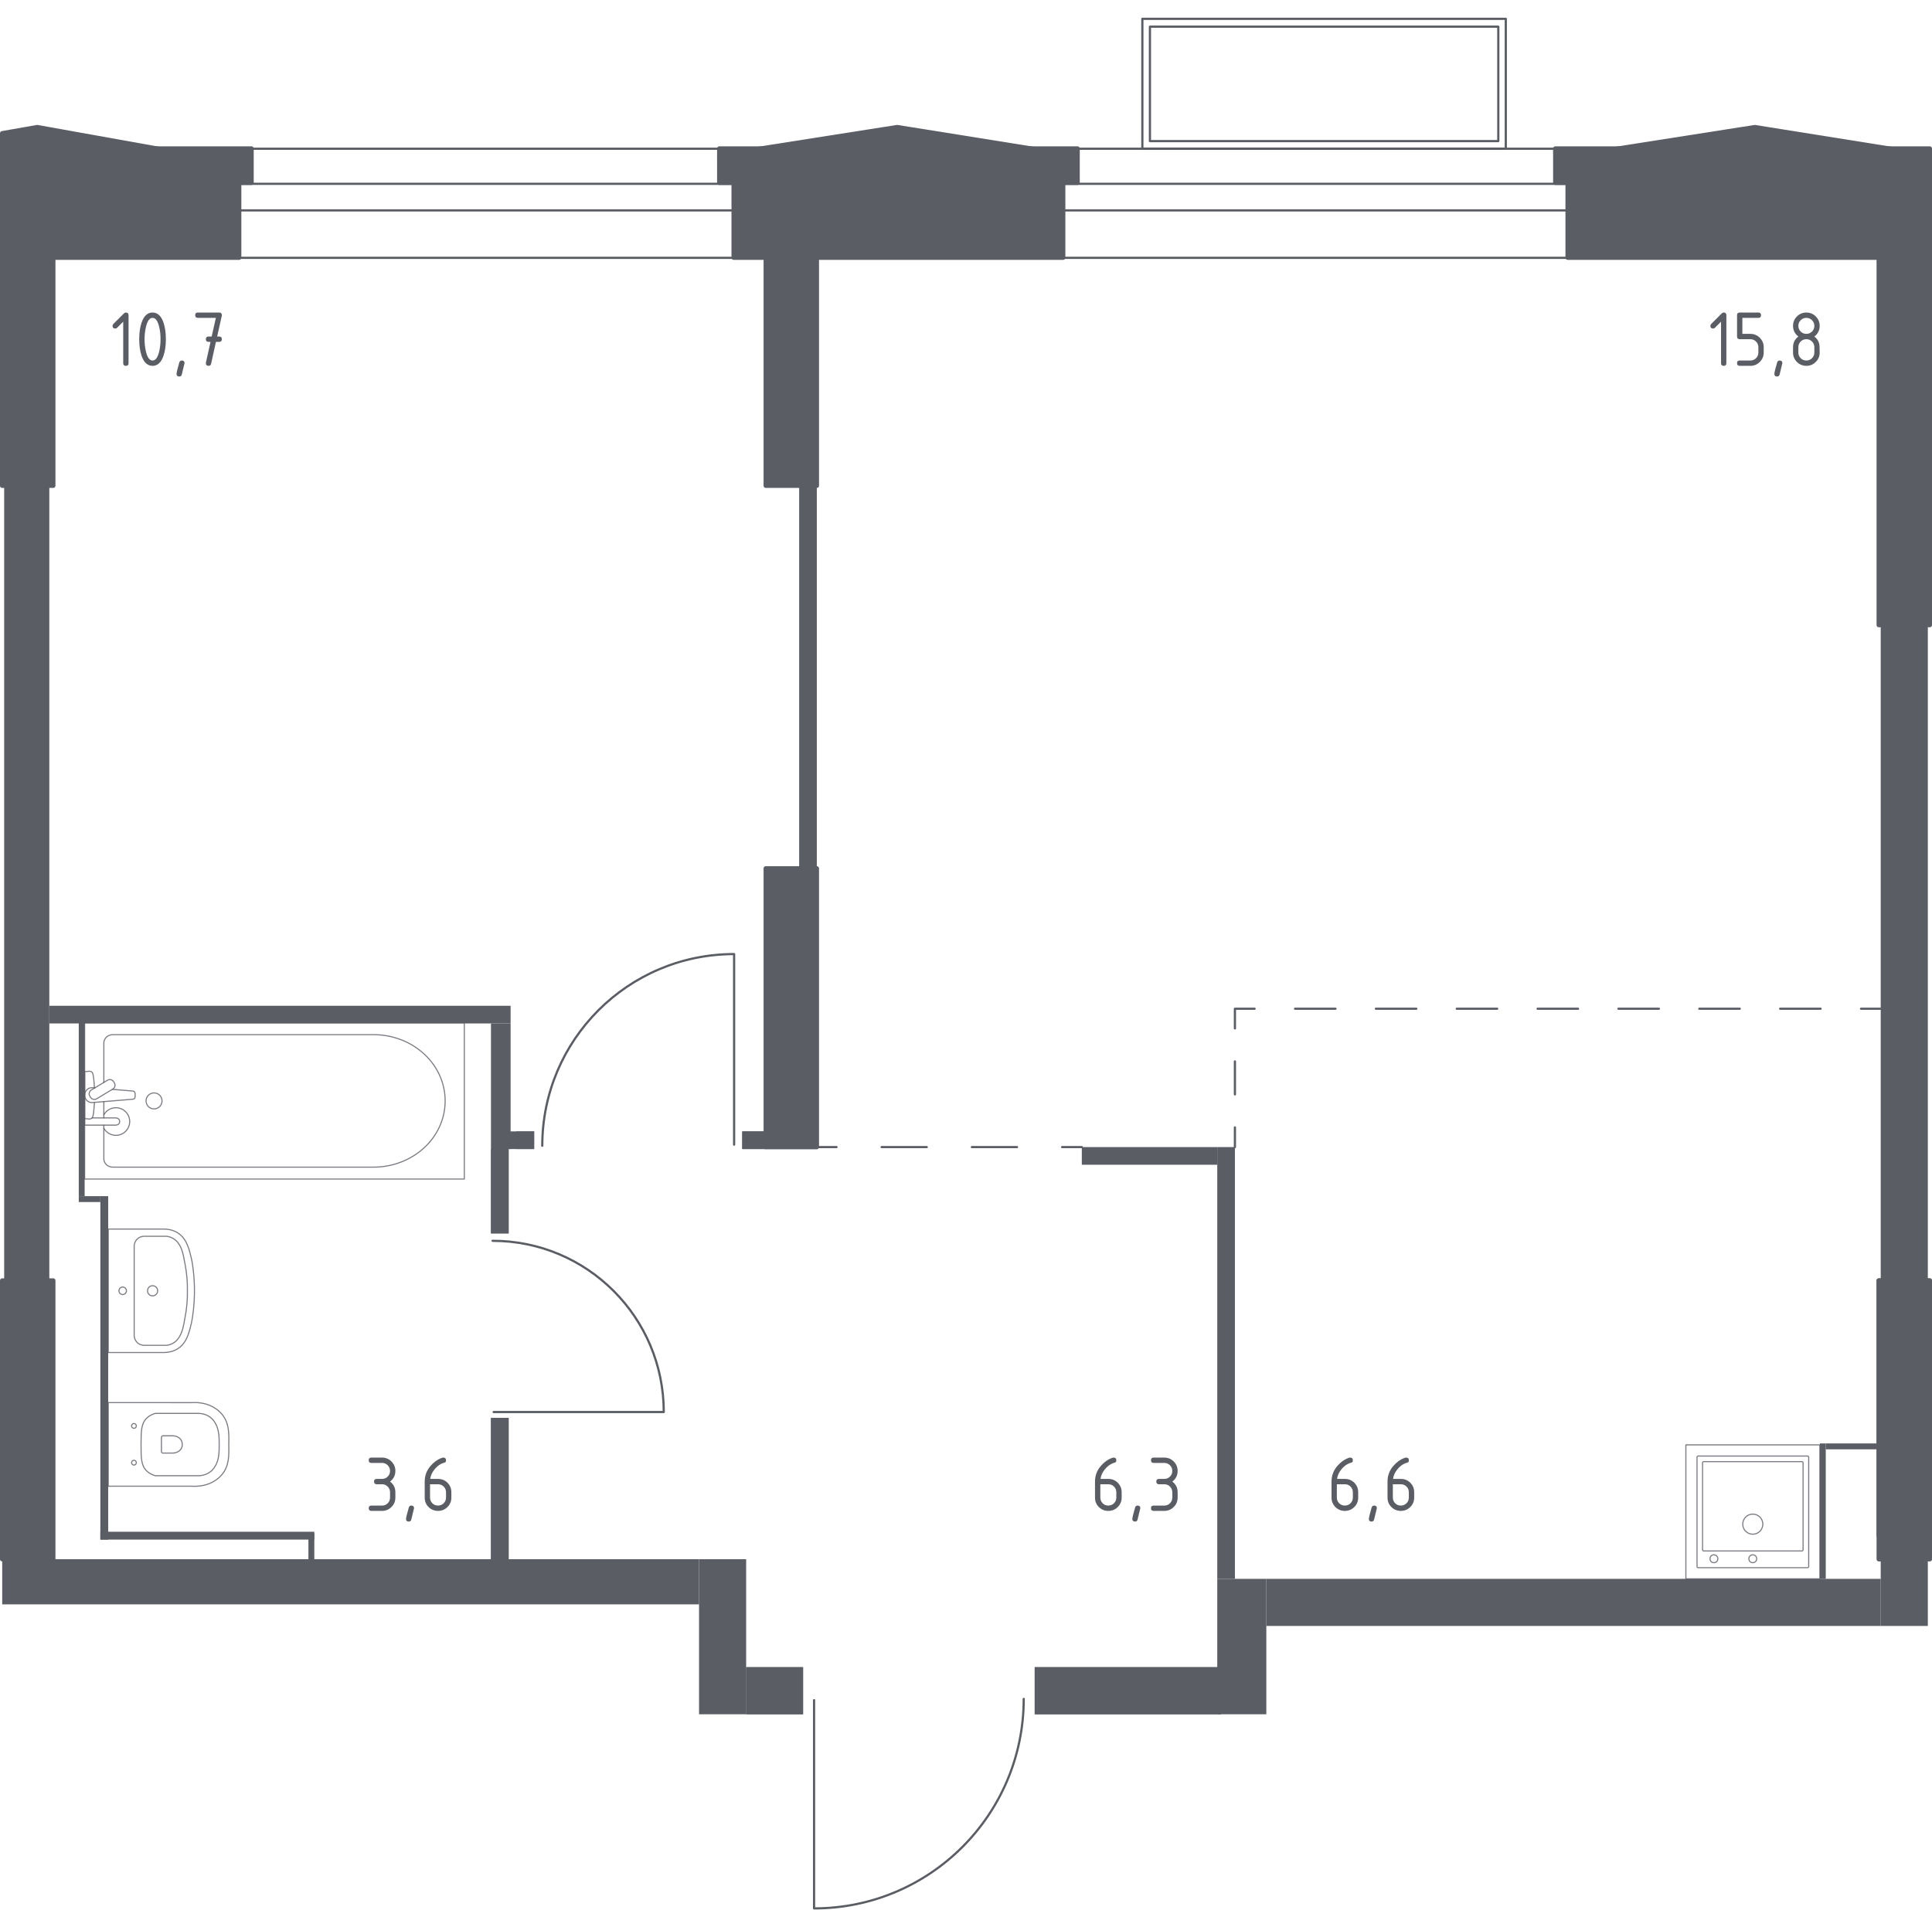 <?xml version="1.0" encoding="iso-8859-1"?>
<!-- Generator: Adobe Illustrator 27.0.0, SVG Export Plug-In . SVG Version: 6.00 Build 0)  -->
<svg version="1.1" xmlns="http://www.w3.org/2000/svg" xmlns:xlink="http://www.w3.org/1999/xlink" x="0px" y="0px"
	 viewBox="0 0 1002.289 1000" style="enable-background:new 0 0 1002.289 1000;" xml:space="preserve">
<g id="&#x426;&#x432;&#x435;&#x442;_&#x43F;&#x43E;&#x43C;&#x435;&#x449;&#x435;&#x43D;&#x438;&#x439;">
</g>
<g id="_x21__x21__x21__&#x41E;&#x43A;&#x43D;&#x430;_x2C__&#x434;&#x432;&#x435;&#x440;&#x438;">
	<g>
		
			<path style="fill:none;stroke:#5B5D65;stroke-width:1.145;stroke-linecap:round;stroke-linejoin:round;stroke-miterlimit:10;" d="
			M380.847,593.936l0-98.881c-54.972,0-99.527,44.532-99.527,99.476"/>
	</g>
	<g>
		
			<path style="fill:none;stroke:#5B5D65;stroke-width:1.145;stroke-linecap:round;stroke-linejoin:round;stroke-miterlimit:10;" d="
			M256.089,732.674l88.261,0c0-49.068-39.749-88.838-88.792-88.838"/>
	</g>
	<g>
		
			<path style="fill:none;stroke:#5B5D65;stroke-width:1.145;stroke-linecap:round;stroke-linejoin:round;stroke-miterlimit:10;" d="
			M422.323,882.176l0,108.06c60.076,0,108.767-48.666,108.767-108.711"/>
	</g>
	<g>
		
			<line style="fill:none;stroke:#5B5D65;stroke-width:1.145;stroke-linecap:round;stroke-linejoin:round;stroke-miterlimit:10;" x1="386.059" y1="77.173" x2="97.229" y2="77.173"/>
		
			<line style="fill:none;stroke:#5B5D65;stroke-width:1.145;stroke-linecap:round;stroke-linejoin:round;stroke-miterlimit:10;" x1="386.059" y1="133.793" x2="97.229" y2="133.793"/>
		
			<line style="fill:none;stroke:#5B5D65;stroke-width:1.145;stroke-linecap:round;stroke-linejoin:round;stroke-miterlimit:10;" x1="386.059" y1="95.376" x2="97.229" y2="95.376"/>
		
			<line style="fill:none;stroke:#5B5D65;stroke-width:1.145;stroke-linecap:round;stroke-linejoin:round;stroke-miterlimit:10;" x1="386.059" y1="109.166" x2="97.229" y2="109.166"/>
	</g>
	<g>
		
			<line style="fill:none;stroke:#5B5D65;stroke-width:1.145;stroke-linecap:round;stroke-linejoin:round;stroke-miterlimit:10;" x1="817.848" y1="77.173" x2="546.449" y2="77.173"/>
		
			<line style="fill:none;stroke:#5B5D65;stroke-width:1.145;stroke-linecap:round;stroke-linejoin:round;stroke-miterlimit:10;" x1="817.848" y1="133.793" x2="546.449" y2="133.793"/>
		
			<line style="fill:none;stroke:#5B5D65;stroke-width:1.145;stroke-linecap:round;stroke-linejoin:round;stroke-miterlimit:10;" x1="817.848" y1="95.376" x2="546.449" y2="95.376"/>
		
			<line style="fill:none;stroke:#5B5D65;stroke-width:1.145;stroke-linecap:round;stroke-linejoin:round;stroke-miterlimit:10;" x1="817.848" y1="109.166" x2="546.449" y2="109.166"/>
	</g>
	<g>
		
			<rect x="653.229" y="-50.83" transform="matrix(3.710702e-11 1 -1 3.710702e-11 730.347 -643.465)" style="fill:none;stroke:#5B5D65;stroke-width:1.145;stroke-linecap:round;stroke-linejoin:round;stroke-miterlimit:10;" width="67.353" height="188.542"/>
		
			<rect x="657.245" y="-46.837" transform="matrix(3.756266e-11 1 -1 3.756266e-11 730.456 -643.403)" style="fill:none;stroke:#5B5D65;stroke-width:1.145;stroke-linecap:round;stroke-linejoin:round;stroke-miterlimit:10;" width="59.369" height="180.728"/>
	</g>
</g>
<g id="_x21__x21__x21__&#x41F;&#x443;&#x43D;&#x43A;&#x442;&#x438;&#x440;">
	<g>
		<g>
			
				<line style="fill:none;stroke:#5B5D65;stroke-width:1.145;stroke-linecap:round;stroke-linejoin:round;" x1="423.752" y1="595.2" x2="433.97" y2="595.2"/>
			
				<line style="fill:none;stroke:#5B5D65;stroke-width:1.145;stroke-linecap:round;stroke-linejoin:round;stroke-dasharray:23.407,23.407;" x1="457.378" y1="595.2" x2="539.304" y2="595.2"/>
			
				<line style="fill:none;stroke:#5B5D65;stroke-width:1.145;stroke-linecap:round;stroke-linejoin:round;" x1="551.008" y1="595.2" x2="561.226" y2="595.2"/>
		</g>
	</g>
	<g>
		<g>
			
				<line style="fill:none;stroke:#5B5D65;stroke-width:1.145;stroke-linecap:round;stroke-linejoin:round;" x1="640.656" y1="595.2" x2="640.656" y2="584.981"/>
			
				<line style="fill:none;stroke:#5B5D65;stroke-width:1.145;stroke-linecap:round;stroke-linejoin:round;stroke-dasharray:17.118,17.118;" x1="640.656" y1="567.863" x2="640.656" y2="542.186"/>
			<polyline style="fill:none;stroke:#5B5D65;stroke-width:1.145;stroke-linecap:round;stroke-linejoin:round;" points="
				640.656,533.627 640.656,523.408 650.874,523.408 			"/>
			
				<line style="fill:none;stroke:#5B5D65;stroke-width:1.145;stroke-linecap:round;stroke-linejoin:round;stroke-dasharray:20.973,20.973;" x1="671.847" y1="523.408" x2="954.982" y2="523.408"/>
			
				<line style="fill:none;stroke:#5B5D65;stroke-width:1.145;stroke-linecap:round;stroke-linejoin:round;" x1="965.469" y1="523.408" x2="975.687" y2="523.408"/>
		</g>
	</g>
</g>
<g id="&#x421;&#x430;&#x43D;&#x442;&#x435;&#x445;&#x43D;&#x438;&#x43A;&#x430;">
	<g>
		
			<line style="opacity:0.8;fill:none;stroke:#5B5D65;stroke-width:0.572;stroke-linecap:round;stroke-linejoin:round;stroke-miterlimit:10;" x1="53.869" y1="571.603" x2="53.869" y2="580.062"/>
		
			<path style="opacity:0.8;fill:none;stroke:#5B5D65;stroke-width:0.572;stroke-linecap:round;stroke-linejoin:round;stroke-miterlimit:10;" d="
			M53.869,583.81v17.482c0,2.387,2.089,4.316,4.66,4.316H193.8c9.229,0,18.14-3.184,24.974-8.927
			c16.218-13.64,16.218-37.248,0-50.883c-6.834-5.751-15.744-8.935-24.974-8.935H58.529c-2.571,0-4.66,1.938-4.66,4.324v20.471"/>
		
			<rect x="43.915" y="530.682" style="opacity:0.8;fill:none;stroke:#5B5D65;stroke-width:0.572;stroke-linecap:round;stroke-linejoin:round;stroke-miterlimit:10;" width="196.969" height="81.105"/>
		
			<path style="opacity:0.8;fill:none;stroke:#5B5D65;stroke-width:0.572;stroke-linecap:round;stroke-linejoin:round;stroke-miterlimit:10;" d="
			M84.059,571.237c0,2.293-1.856,4.149-4.149,4.149c-2.289,0-4.149-1.856-4.149-4.149c0-2.293,1.86-4.153,4.149-4.153
			C82.203,567.085,84.059,568.945,84.059,571.237z"/>
		
			<path style="opacity:0.8;fill:none;stroke:#5B5D65;stroke-width:0.572;stroke-linecap:round;stroke-linejoin:round;stroke-miterlimit:10;" d="
			M43.916,580.062v3.748h6.106h0.417h9.65c0,0,1.986-0.069,1.986-1.872s-1.986-1.876-1.986-1.876h-9.65h-0.417H47.77"/>
		
			<path style="opacity:0.8;fill:none;stroke:#5B5D65;stroke-width:0.572;stroke-linecap:round;stroke-linejoin:round;stroke-miterlimit:10;" d="
			M49.167,564.488l-1.216-0.101c-1.929-0.155-3.756,1.296-4.006,3.421c-0.016,0.143-0.025,0.282-0.025,0.429
			c0,0.143,0.008,0.286,0.025,0.429c0.249,2.125,2.076,3.576,4.006,3.425l20.944-1.729c0.666,0,1.206-0.597,1.206-1.337v-1.574
			c0-0.744-0.539-1.332-1.206-1.332l-10.609-0.878"/>
		
			<path style="opacity:0.8;fill:none;stroke:#5B5D65;stroke-width:0.572;stroke-linecap:round;stroke-linejoin:round;stroke-miterlimit:10;" d="
			M58.966,561.293l0.372,0.613c0.654,1.095,0.302,2.526-0.793,3.18l-8.404,5.064c-1.091,0.658-2.522,0.302-3.184-0.785l-0.368-0.625
			c-0.658-1.083-0.298-2.518,0.789-3.176l8.408-5.06C56.878,559.846,58.308,560.198,58.966,561.293z"/>
		
			<path style="opacity:0.8;fill:none;stroke:#5B5D65;stroke-width:0.572;stroke-linecap:round;stroke-linejoin:round;stroke-miterlimit:10;" d="
			M48.996,564.595c-0.16-2.956-0.463-6.795-0.984-7.823c-0.732-1.431-2.767-0.797-2.767-0.797h-1.3v24.532h1.3
			c0,0,2.035,0.629,2.767-0.801c0.514-1.011,0.815-4.76,0.977-7.7"/>
		
			<path style="opacity:0.8;fill:none;stroke:#5B5D65;stroke-width:0.572;stroke-linecap:round;stroke-linejoin:round;stroke-miterlimit:10;" d="
			M53.869,585.429c1.225,2.19,3.568,3.67,6.254,3.67c3.957,0,7.165-3.204,7.165-7.161c0-3.956-3.209-7.161-7.165-7.161
			c-2.686,0-5.028,1.48-6.254,3.67"/>
	</g>
	<g>
		
			<path style="opacity:0.8;fill:none;stroke:#5B5D65;stroke-width:0.572;stroke-linecap:round;stroke-linejoin:round;stroke-miterlimit:10;" d="
			M100.689,727.753c-0.767-0.008-1.331,0.022-1.6,0.039l-42.924-0.01v0.036l0,43.314v0.036l42.924-0.01
			c0.269,0.018,0.834,0.048,1.6,0.039c2.597,0.033,7.091-0.349,11.007-3.024c1.223-0.787,2.392-1.773,3.429-3.013
			c3.786-4.527,3.683-9.867,3.57-15.668c0-0.006,0-0.012,0-0.018c0-0.006,0-0.012,0-0.018c0.113-5.801,0.216-11.141-3.57-15.668
			c-1.036-1.239-2.205-2.225-3.429-3.013C107.78,728.103,103.285,727.72,100.689,727.753z"/>
		
			<path style="opacity:0.8;fill:none;stroke:#5B5D65;stroke-width:0.572;stroke-linecap:round;stroke-linejoin:round;stroke-miterlimit:10;" d="
			M68.636,758.082c-0.065,0.066-0.359,0.38-0.359,0.875c0,0.495,0.295,0.809,0.359,0.874c0.064,0.065,0.374,0.365,0.861,0.365
			s0.797-0.299,0.861-0.365c0.064-0.065,0.359-0.379,0.359-0.874c0-0.495-0.295-0.809-0.359-0.875
			c-0.065-0.066-0.374-0.365-0.861-0.365S68.7,758.016,68.636,758.082z"/>
		
			<path style="opacity:0.8;fill:none;stroke:#5B5D65;stroke-width:0.572;stroke-linecap:round;stroke-linejoin:round;stroke-miterlimit:10;" d="
			M68.636,739.004c-0.065,0.066-0.359,0.38-0.359,0.875s0.295,0.809,0.359,0.875c0.064,0.065,0.374,0.365,0.861,0.365
			c0.488,0,0.797-0.299,0.861-0.365c0.064-0.065,0.359-0.38,0.359-0.875c0-0.495-0.295-0.809-0.359-0.875
			c-0.065-0.066-0.374-0.365-0.861-0.365C69.01,738.639,68.7,738.939,68.636,739.004z"/>
		
			<path style="opacity:0.8;fill:none;stroke:#5B5D65;stroke-width:0.572;stroke-linecap:round;stroke-linejoin:round;stroke-miterlimit:10;" d="
			M83.741,753.156c0,0.453,0.355,0.817,0.795,0.817h5.014c0.912,0,1.814-0.204,2.626-0.619c1.147-0.584,2.378-1.72,2.378-3.862
			c0-2.148-1.231-3.284-2.378-3.868c-0.812-0.415-1.714-0.619-2.626-0.619h-5.014c-0.439,0-0.795,0.364-0.795,0.814V753.156z"/>
		
			<path style="opacity:0.8;fill:none;stroke:#5B5D65;stroke-width:0.572;stroke-linecap:round;stroke-linejoin:round;stroke-miterlimit:10;" d="
			M76.089,735.882c-2.838,2.783-2.903,6.547-2.914,13.598c-0.012,7.104,0.041,10.935,2.914,13.749
			c1.536,1.504,3.322,2.173,4.534,2.497c7.508,0,15.015,0,22.523,0c1.197-0.045,3.933-0.322,6.311-2.31
			c0.404-0.338,1.414-1.233,2.403-3.024c1.82-3.301,1.858-7.114,1.858-10.836c0-3.721-0.037-7.536-1.858-10.836
			c-0.988-1.791-1.999-2.687-2.403-3.024c-2.378-1.988-5.113-2.265-6.311-2.31c-7.508,0-15.015,0-22.523,0
			C79.423,733.705,77.63,734.371,76.089,735.882z"/>
	</g>
	<g>
		
			<path style="opacity:0.8;fill:none;stroke:#5B5D65;stroke-width:0.572;stroke-linecap:round;stroke-linejoin:round;stroke-miterlimit:10;" d="
			M79.162,667.133c1.451,0,2.627,1.182,2.627,2.637c0,1.452-1.176,2.631-2.627,2.631c-1.454,0-2.63-1.179-2.63-2.631
			C76.532,668.315,77.707,667.133,79.162,667.133z"/>
		
			<path style="opacity:0.8;fill:none;stroke:#5B5D65;stroke-width:0.572;stroke-linecap:round;stroke-linejoin:round;stroke-miterlimit:10;" d="
			M63.653,667.818c1.074,0,1.944,0.875,1.944,1.951c0,1.074-0.87,1.946-1.944,1.946c-1.076,0-1.946-0.872-1.946-1.946
			C61.708,668.693,62.577,667.818,63.653,667.818z"/>
		
			<path style="opacity:0.8;fill:none;stroke:#5B5D65;stroke-width:0.572;stroke-linecap:round;stroke-linejoin:round;stroke-miterlimit:10;" d="
			M56.165,701.808c9.653,0,19.306,0,28.959,0c1.88-0.03,4.57-0.374,7.108-1.987c3.677-2.338,5.331-6.265,6.477-10.918
			c0.346-1.406,0.789-2.93,1.216-5.854c1.581-10.83,0.951-20.04,0-26.555c-0.427-2.924-0.87-4.448-1.216-5.854
			c-1.146-4.653-2.799-8.58-6.477-10.918c-2.537-1.613-5.227-1.957-7.108-1.987H56.165L56.165,701.808z"/>
		
			<path style="opacity:0.8;fill:none;stroke:#5B5D65;stroke-width:0.572;stroke-linecap:round;stroke-linejoin:round;stroke-miterlimit:10;" d="
			M86.554,641.478c-3.985,0-7.97,0-11.955,0c-0.423,0.018-2.003,0.133-3.349,1.396c-1.581,1.484-1.636,3.423-1.64,3.769
			c0,15.419,0,30.838,0,46.257c0.004,0.346,0.06,2.285,1.64,3.769c1.345,1.263,2.926,1.379,3.349,1.397l11.955,0
			c0.901-0.134,2.393-0.484,3.88-1.524c1.631-1.141,2.422-2.53,2.996-3.565c1.259-2.27,1.705-4.684,2.423-8.572
			c0,0,0.001-0.003,0.001-0.003c0.334-1.809,0.918-5.02,1.201-8.842c0.11-1.482,0.203-3.449,0.166-5.789v0
			c0.034-2.326-0.057-4.291-0.166-5.789c-0.288-3.94-0.883-7.152-1.201-8.841c0,0,0-0.003,0-0.003
			c-0.748-3.974-1.193-6.338-2.424-8.572c-0.558-1.013-1.287-2.303-2.786-3.415C89.081,641.991,87.478,641.617,86.554,641.478z"/>
	</g>
	<g>
		
			<rect x="874.599" y="749.714" transform="matrix(-1 -1.224647e-16 1.224647e-16 -1 1818.717 1568.947)" style="opacity:0.8;fill:none;stroke:#5B5D65;stroke-width:0.572;stroke-linecap:round;stroke-linejoin:round;stroke-miterlimit:10;" width="69.519" height="69.519"/>
		
			<circle style="opacity:0.8;fill:none;stroke:#5B5D65;stroke-width:0.572;stroke-linecap:round;stroke-linejoin:round;stroke-miterlimit:10;" cx="909.315" cy="790.858" r="5.215"/>
		
			<circle style="opacity:0.8;fill:none;stroke:#5B5D65;stroke-width:0.572;stroke-linecap:round;stroke-linejoin:round;stroke-miterlimit:10;" cx="909.315" cy="808.805" r="2.028"/>
		
			<circle style="opacity:0.8;fill:none;stroke:#5B5D65;stroke-width:0.572;stroke-linecap:round;stroke-linejoin:round;stroke-miterlimit:10;" cx="889.15" cy="808.805" r="2.028"/>
		
			<path style="opacity:0.8;fill:none;stroke:#5B5D65;stroke-width:0.572;stroke-linecap:round;stroke-linejoin:round;stroke-miterlimit:10;" d="
			M880.972,755.507h56.774c0.319,0,0.579,0.261,0.579,0.579v56.774c0,0.319-0.261,0.579-0.579,0.579h-56.774
			c-0.319,0-0.579-0.261-0.579-0.579v-56.774C880.393,755.768,880.653,755.507,880.972,755.507z"/>
		
			<path style="opacity:0.8;fill:none;stroke:#5B5D65;stroke-width:0.572;stroke-linecap:round;stroke-linejoin:round;stroke-miterlimit:10;" d="
			M883.841,758.41h50.98c0.319,0,0.579,0.261,0.579,0.579v45.187c0,0.319-0.261,0.579-0.579,0.579h-50.98
			c-0.319,0-0.579-0.261-0.579-0.579v-45.187C883.262,758.671,883.523,758.41,883.841,758.41z"/>
	</g>
</g>
<g id="&#x41F;&#x435;&#x440;&#x435;&#x433;&#x43E;&#x440;&#x43E;&#x434;&#x43A;&#x438;">
	<rect x="2.163" y="252.023" style="fill:#5B5D65;" width="23.422" height="412.423"/>
	<rect x="975.686" y="324.325" style="fill:#5B5D65;" width="24.44" height="340.122"/>
	<g>
		<defs>
			<path id="SVGID_1_" d="M536.786,865.058v24.44h96.742v-24.44H536.786z M387.091,865.058v24.44h29.531v-24.44H387.091z"/>
		</defs>
		<use xlink:href="#SVGID_1_"  style="overflow:visible;fill-rule:evenodd;clip-rule:evenodd;fill:#5B5D65;"/>
		<clipPath id="SVGID_00000157280091840555719460000003631306197533809583_">
			<use xlink:href="#SVGID_1_"  style="overflow:visible;"/>
		</clipPath>
		
			<rect x="387.091" y="865.058" style="clip-path:url(#SVGID_00000157280091840555719460000003631306197533809583_);fill:#5B5D65;" width="246.436" height="24.44"/>
	</g>
	<rect x="1.145" y="809.05" style="fill:#5B5D65;" width="361.508" height="23.422"/>
	<rect x="362.652" y="809.05" style="fill:#5B5D65;" width="24.44" height="80.448"/>
	<g>
		<rect x="975.686" y="809.05" style="fill:#5B5D65;" width="24.44" height="34.623"/>
		<rect x="656.949" y="819.233" style="fill:#5B5D65;" width="318.738" height="24.44"/>
	</g>
	<rect x="631.491" y="819.233" style="fill:#5B5D65;" width="25.458" height="70.265"/>
	<g>
		<defs>
			<path id="SVGID_00000130635516431897445600000013046221173711373987_" d="M254.709,735.73v73.32h9.165v-73.32H254.709z
				 M254.709,596.218v43.789h9.165v-43.789H254.709z"/>
		</defs>
		
			<use xlink:href="#SVGID_00000130635516431897445600000013046221173711373987_"  style="overflow:visible;fill-rule:evenodd;clip-rule:evenodd;fill:#5B5D65;"/>
		<clipPath id="SVGID_00000175323840994198998960000014229768403965859986_">
			<use xlink:href="#SVGID_00000130635516431897445600000013046221173711373987_"  style="overflow:visible;"/>
		</clipPath>
		
			<rect x="254.709" y="596.219" style="clip-path:url(#SVGID_00000175323840994198998960000014229768403965859986_);fill:#5B5D65;" width="9.165" height="212.831"/>
	</g>
	<rect x="25.584" y="521.881" style="fill:#5B5D65;" width="239.307" height="9.165"/>
	<g>
		<defs>
			<path id="SVGID_00000087405063324008410470000017690087914232479397_" d="M385.055,587.054v9.165h12.22v-9.165H385.055z
				 M262.707,587.054v9.165h14.405v-9.165H262.707z"/>
		</defs>
		
			<use xlink:href="#SVGID_00000087405063324008410470000017690087914232479397_"  style="overflow:visible;fill-rule:evenodd;clip-rule:evenodd;fill:#5B5D65;"/>
		<clipPath id="SVGID_00000067949055665698635830000012686274081654250645_">
			<use xlink:href="#SVGID_00000087405063324008410470000017690087914232479397_"  style="overflow:visible;"/>
		</clipPath>
		
			<rect x="267.948" y="587.054" style="clip-path:url(#SVGID_00000067949055665698635830000012686274081654250645_);fill:#5B5D65;" width="129.328" height="9.165"/>
	</g>
	<rect x="631.491" y="595.2" style="fill:#5B5D65;" width="9.165" height="224.033"/>
	<rect x="561.226" y="595.201" style="fill:#5B5D65;" width="70.265" height="9.165"/>
	<rect x="414.587" y="252.023" style="fill:#5B5D65;" width="9.165" height="198.575"/>
	<rect x="52.061" y="620.658" style="fill:#5B5D65;" width="4.073" height="178.208"/>
	<rect x="40.86" y="620.659" style="fill:#5B5D65;" width="11.201" height="3.055"/>
	<rect x="40.86" y="529.798" style="fill:#5B5D65;" width="3.055" height="90.86"/>
	<rect x="160.004" y="795.811" style="fill:#5B5D65;" width="3.055" height="15.011"/>
	<rect x="944.118" y="748.968" style="fill:#5B5D65;" width="3.055" height="70.265"/>
	<rect x="947.173" y="748.969" style="fill:#5B5D65;" width="27.495" height="3.055"/>
	<rect x="52.061" y="794.793" style="fill:#5B5D65;" width="110.998" height="4.073"/>
	<rect x="254.709" y="531.045" style="fill:#5B5D65;" width="10.183" height="65.174"/>
</g>
<g id="_x21__x21__x21__&#x428;&#x430;&#x445;&#x442;&#x44B;">
</g>
<g id="&#x41D;&#x435;&#x441;&#x443;&#x449;&#x438;&#x435;">
	
		<polygon style="fill:#5B5D65;stroke:#5B5D65;stroke-width:2.289;stroke-linecap:round;stroke-linejoin:round;stroke-miterlimit:10;" points="
		1.145,133.69 124.064,133.69 124.064,94.828 130.478,94.828 130.478,77.07 1.145,77.07 	"/>
	
		<polygon style="fill:#5B5D65;stroke:#5B5D65;stroke-width:2.289;stroke-linecap:round;stroke-linejoin:round;stroke-miterlimit:10;" points="
		1001.144,77.07 806.865,77.07 806.865,94.828 813.278,94.828 813.279,133.69 1001.144,133.69 	"/>
	
		<polygon style="fill:#5B5D65;stroke:#5B5D65;stroke-width:2.289;stroke-linecap:round;stroke-linejoin:round;stroke-miterlimit:10;" points="
		559.015,77.07 373.153,77.07 373.153,94.828 380.622,94.828 380.622,133.69 551.547,133.69 551.547,94.828 559.015,94.828 	"/>
	
		<rect x="1.145" y="107.42" style="fill:#5B5D65;stroke:#5B5D65;stroke-width:2.289;stroke-linecap:round;stroke-linejoin:round;stroke-miterlimit:10;" width="26.477" height="144.603"/>
	
		<rect x="1.145" y="664.447" style="fill:#5B5D65;stroke:#5B5D65;stroke-width:2.289;stroke-linecap:round;stroke-linejoin:round;stroke-miterlimit:10;" width="26.477" height="144.603"/>
	
		<rect x="397.275" y="107.42" style="fill:#5B5D65;stroke:#5B5D65;stroke-width:2.289;stroke-linecap:round;stroke-linejoin:round;stroke-miterlimit:10;" width="26.477" height="144.603"/>
	
		<rect x="397.275" y="450.597" style="fill:#5B5D65;stroke:#5B5D65;stroke-width:2.289;stroke-linecap:round;stroke-linejoin:round;stroke-miterlimit:10;" width="26.477" height="144.603"/>
	
		<rect x="974.668" y="107.42" style="fill:#5B5D65;stroke:#5B5D65;stroke-width:2.289;stroke-linecap:round;stroke-linejoin:round;stroke-miterlimit:10;" width="26.477" height="216.905"/>
	
		<rect x="974.668" y="664.447" style="fill:#5B5D65;stroke:#5B5D65;stroke-width:2.289;stroke-linecap:round;stroke-linejoin:round;stroke-miterlimit:10;" width="26.477" height="144.603"/>
	
		<rect x="974.668" y="664.447" style="fill:#5B5D65;stroke:#5B5D65;stroke-width:2.289;stroke-linecap:round;stroke-linejoin:round;stroke-miterlimit:10;" width="26.477" height="132.383"/>
	
		<polygon style="fill:#5B5D65;stroke:#5B5D65;stroke-width:2.263;stroke-linecap:round;stroke-linejoin:round;stroke-miterlimit:10;" points="
		1001.144,80.46 910.39,65.961 817.848,80.46 	"/>
	
		<polygon style="fill:#5B5D65;stroke:#5B5D65;stroke-width:2.289;stroke-linecap:round;stroke-linejoin:round;stroke-miterlimit:10;" points="
		555.964,80.46 465.45,65.961 373.153,80.46 	"/>
	
		<polygon style="fill:#5B5D65;stroke:#5B5D65;stroke-width:2.289;stroke-linecap:round;stroke-linejoin:round;stroke-miterlimit:10;" points="
		1.144,80.46 100.164,80.46 19.314,65.961 1.144,69.157 	"/>
</g>
<g id="_x21__x21__x21__&#x41B;&#x435;&#x441;&#x442;&#x43D;&#x438;&#x446;&#x44B;_x2C__&#x43B;&#x438;&#x444;&#x442;&#x44B;">
</g>
<g id="_x21__x21__x21__&#x41F;&#x43B;&#x43E;&#x449;&#x430;&#x434;&#x438;">
	<g>
		<path style="fill:#5B5D65;" d="M198.199,770.147h-2.767c-0.922,0-1.383-0.461-1.383-1.383c0-0.922,0.461-1.383,1.383-1.383h2.767
			c1.159,0,2.141-0.401,2.944-1.205c0.804-0.803,1.205-1.785,1.205-2.944c0-1.146-0.405-2.124-1.216-2.934
			c-0.81-0.81-1.788-1.215-2.934-1.215h-5.532c-0.922,0-1.383-0.461-1.383-1.383c0-0.922,0.461-1.383,1.383-1.383h5.532
			c1.914,0,3.545,0.678,4.894,2.033c1.348,1.355,2.022,2.983,2.022,4.883c0,2.292-0.923,4.136-2.767,5.532
			c1.844,1.397,2.767,3.242,2.767,5.533v2.766c0,1.914-0.678,3.545-2.033,4.893c-1.355,1.349-2.982,2.022-4.883,2.022h-5.532
			c-0.922,0-1.383-0.461-1.383-1.383c0-0.922,0.461-1.383,1.383-1.383h5.532c1.159,0,2.141-0.401,2.944-1.205
			c0.804-0.803,1.205-1.785,1.205-2.944v-2.766c0-1.146-0.405-2.124-1.216-2.934C200.323,770.552,199.344,770.147,198.199,770.147z"
			/>
		<path style="fill:#5B5D65;" d="M213.413,781.212c0.922,0,1.383,0.454,1.383,1.362c0,0.126-0.475,2.089-1.425,5.889
			c-0.167,0.699-0.614,1.048-1.341,1.048c-0.922,0-1.383-0.461-1.383-1.383c0-0.629,0.475-2.585,1.425-5.868
			C212.267,781.561,212.715,781.212,213.413,781.212z"/>
		<path style="fill:#5B5D65;" d="M230.011,756.316c0.922,0,1.383,0.461,1.383,1.383c0,0.685-0.23,1.083-0.691,1.194
			c-2.054,0.517-3.85,1.747-5.386,3.688c-1.216,1.537-1.921,3.136-2.117,4.799h4.045c1.956,0,3.598,0.67,4.925,2.012
			s1.991,2.976,1.991,4.904v2.766c0,1.928-0.675,3.562-2.022,4.904c-1.349,1.341-2.979,2.012-4.894,2.012
			c-1.928,0-3.562-0.667-4.903-2.001c-1.342-1.334-2.012-2.958-2.012-4.872v-8.341c0-3.129,1.04-5.875,3.122-8.235
			c1.62-1.83,3.388-3.129,5.302-3.898C229.298,756.421,229.717,756.316,230.011,756.316z M223.094,770.147v6.916
			c0,1.16,0.401,2.141,1.205,2.944c0.804,0.804,1.784,1.205,2.944,1.205c1.159,0,2.141-0.405,2.944-1.215
			c0.804-0.811,1.205-1.789,1.205-2.934v-2.766c0-1.16-0.405-2.141-1.216-2.944c-0.81-0.803-1.788-1.205-2.934-1.205H223.094z"/>
	</g>
	<g>
		<path style="fill:#5B5D65;" d="M63.926,166.898l-3.179,3.179c-0.267,0.261-0.589,0.392-0.967,0.392
			c-0.925,0-1.387-0.461-1.387-1.383c0-0.377,0.132-0.698,0.397-0.964l5.407-5.407c0.363-0.363,0.733-0.545,1.11-0.545
			c0.922,0,1.383,0.461,1.383,1.383v24.896c0,0.922-0.461,1.383-1.383,1.383s-1.383-0.461-1.383-1.382V166.898z"/>
		<path style="fill:#5B5D65;" d="M86.055,176c0,3.297-0.406,6.147-1.216,8.55c-1.188,3.521-3.088,5.281-5.7,5.281
			s-4.513-1.753-5.7-5.26c-0.811-2.403-1.215-5.26-1.215-8.571s0.404-6.168,1.215-8.571c1.188-3.506,3.088-5.26,5.7-5.26
			s4.513,1.76,5.7,5.281C85.649,169.853,86.055,172.703,86.055,176z M83.289,176c0-2.291-0.244-4.45-0.733-6.476
			c-0.741-3.06-1.879-4.589-3.416-4.589c-1.522,0-2.654,1.537-3.395,4.61c-0.503,2.068-0.755,4.22-0.755,6.455
			c0,2.277,0.244,4.436,0.733,6.476c0.74,3.06,1.879,4.589,3.416,4.589s2.675-1.53,3.416-4.589
			C83.045,180.436,83.289,178.278,83.289,176z"/>
		<path style="fill:#5B5D65;" d="M94.353,187.065c0.922,0,1.383,0.454,1.383,1.362c0,0.126-0.475,2.089-1.425,5.889
			c-0.167,0.699-0.614,1.048-1.341,1.048c-0.922,0-1.383-0.461-1.383-1.383c0-0.629,0.475-2.585,1.425-5.868
			C93.208,187.414,93.655,187.065,94.353,187.065z"/>
		<path style="fill:#5B5D65;" d="M109.217,177.385l-1.029-0.001c-0.924,0-1.386-0.461-1.386-1.383s0.459-1.383,1.379-1.383
			l1.63-0.002l2.172-9.68h-9.329c-0.923,0-1.384-0.461-1.384-1.383c0-0.922,0.461-1.383,1.383-1.383h11.064
			c0.908,0,1.369,0.447,1.384,1.341c0,0.083-0.015,0.196-0.042,0.335l-2.394,10.771l1.05,0.001c0.923,0,1.386,0.461,1.386,1.383
			s-0.463,1.383-1.389,1.383l-1.683-0.003l-2.503,11.361c-0.168,0.727-0.607,1.09-1.32,1.09c-0.937,0-1.404-0.461-1.404-1.382
			c0-0.14,0.009-0.244,0.025-0.314L109.217,177.385z"/>
	</g>
	<g>
		<path style="fill:#5B5D65;" d="M700.458,756.316c0.922,0,1.383,0.461,1.383,1.383c0,0.685-0.23,1.083-0.691,1.194
			c-2.054,0.517-3.85,1.747-5.386,3.688c-1.216,1.537-1.921,3.136-2.117,4.799h4.045c1.956,0,3.598,0.67,4.925,2.012
			s1.991,2.976,1.991,4.904v2.766c0,1.928-0.675,3.562-2.022,4.904c-1.349,1.341-2.979,2.012-4.894,2.012
			c-1.928,0-3.562-0.667-4.903-2.001c-1.342-1.334-2.012-2.958-2.012-4.872v-8.341c0-3.129,1.04-5.875,3.122-8.235
			c1.62-1.83,3.388-3.129,5.302-3.898C699.745,756.421,700.164,756.316,700.458,756.316z M693.542,770.147v6.916
			c0,1.16,0.401,2.141,1.205,2.944c0.804,0.804,1.784,1.205,2.944,1.205c1.159,0,2.141-0.405,2.944-1.215
			c0.804-0.811,1.205-1.789,1.205-2.934v-2.766c0-1.16-0.405-2.141-1.216-2.944c-0.81-0.803-1.788-1.205-2.934-1.205H693.542z"/>
		<path style="fill:#5B5D65;" d="M712.905,781.212c0.922,0,1.383,0.454,1.383,1.362c0,0.126-0.475,2.089-1.425,5.889
			c-0.167,0.699-0.614,1.048-1.341,1.048c-0.922,0-1.383-0.461-1.383-1.383c0-0.629,0.475-2.585,1.425-5.868
			C711.76,781.561,712.207,781.212,712.905,781.212z"/>
		<path style="fill:#5B5D65;" d="M729.503,756.316c0.922,0,1.383,0.461,1.383,1.383c0,0.685-0.23,1.083-0.691,1.194
			c-2.054,0.517-3.85,1.747-5.386,3.688c-1.216,1.537-1.921,3.136-2.117,4.799h4.045c1.956,0,3.598,0.67,4.925,2.012
			s1.991,2.976,1.991,4.904v2.766c0,1.928-0.675,3.562-2.022,4.904c-1.349,1.341-2.979,2.012-4.894,2.012
			c-1.928,0-3.562-0.667-4.903-2.001c-1.342-1.334-2.012-2.958-2.012-4.872v-8.341c0-3.129,1.04-5.875,3.122-8.235
			c1.62-1.83,3.388-3.129,5.302-3.898C728.79,756.421,729.209,756.316,729.503,756.316z M722.587,770.147v6.916
			c0,1.16,0.401,2.141,1.205,2.944c0.804,0.804,1.784,1.205,2.944,1.205c1.159,0,2.141-0.405,2.944-1.215
			c0.804-0.811,1.205-1.789,1.205-2.934v-2.766c0-1.16-0.405-2.141-1.216-2.944c-0.81-0.803-1.788-1.205-2.934-1.205H722.587z"/>
	</g>
	<g>
		<path style="fill:#5B5D65;" d="M892.849,166.898l-3.179,3.179c-0.267,0.261-0.589,0.392-0.967,0.392
			c-0.925,0-1.387-0.461-1.387-1.383c0-0.377,0.132-0.698,0.397-0.964l5.407-5.407c0.363-0.363,0.733-0.545,1.11-0.545
			c0.922,0,1.383,0.461,1.383,1.383v24.896c0,0.922-0.461,1.383-1.383,1.383s-1.383-0.461-1.383-1.382V166.898z"/>
		<path style="fill:#5B5D65;" d="M901.148,174.617v-11.064c0-0.922,0.461-1.383,1.383-1.383h9.682c0.922,0,1.383,0.461,1.383,1.383
			c0,0.922-0.461,1.383-1.383,1.383h-8.299v8.299h4.149c1.914,0,3.545,0.678,4.894,2.033c1.348,1.355,2.022,2.983,2.022,4.883v2.766
			c0,1.914-0.678,3.545-2.033,4.893c-1.355,1.349-2.982,2.022-4.883,2.022h-5.532c-0.922,0-1.383-0.461-1.383-1.383
			c0-0.922,0.461-1.383,1.383-1.383h5.532c1.159,0,2.141-0.401,2.944-1.205c0.804-0.803,1.205-1.785,1.205-2.944v-2.766
			c0-1.146-0.405-2.124-1.216-2.934c-0.81-0.81-1.788-1.215-2.934-1.215h-5.532C901.609,176,901.148,175.539,901.148,174.617z"/>
		<path style="fill:#5B5D65;" d="M923.277,187.065c0.922,0,1.383,0.454,1.383,1.362c0,0.126-0.475,2.089-1.425,5.889
			c-0.167,0.699-0.614,1.048-1.341,1.048c-0.922,0-1.383-0.461-1.383-1.383c0-0.629,0.475-2.585,1.425-5.868
			C922.132,187.414,922.579,187.065,923.277,187.065z"/>
		<path style="fill:#5B5D65;" d="M937.108,189.831c-1.914,0-3.545-0.674-4.894-2.022c-1.348-1.348-2.021-2.979-2.021-4.893v-2.766
			c0-2.291,0.922-4.135,2.766-5.533c-1.844-1.396-2.766-3.241-2.766-5.532c0-1.914,0.674-3.545,2.021-4.893
			c1.349-1.348,2.979-2.022,4.894-2.022s3.545,0.674,4.894,2.022c1.348,1.348,2.022,2.979,2.022,4.893
			c0,2.292-0.923,4.136-2.767,5.532c1.327,1.006,2.165,2.243,2.515,3.709c0.168,0.741,0.252,2.271,0.252,4.589
			c0,1.914-0.675,3.545-2.022,4.893C940.653,189.157,939.022,189.831,937.108,189.831z M937.108,173.234
			c1.159,0,2.141-0.401,2.944-1.205c0.804-0.803,1.205-1.785,1.205-2.944c0-1.146-0.405-2.124-1.216-2.934
			c-0.81-0.81-1.788-1.215-2.934-1.215c-1.16,0-2.141,0.402-2.944,1.205c-0.804,0.804-1.205,1.785-1.205,2.944
			s0.401,2.141,1.205,2.944C934.968,172.833,935.948,173.234,937.108,173.234z M937.108,187.065c1.159,0,2.141-0.401,2.944-1.205
			c0.804-0.803,1.205-1.785,1.205-2.944v-2.766c0-1.146-0.405-2.124-1.216-2.934c-0.81-0.81-1.788-1.215-2.934-1.215
			c-1.16,0-2.141,0.402-2.944,1.205s-1.205,1.785-1.205,2.944v2.766c0,1.16,0.401,2.141,1.205,2.944
			C934.968,186.664,935.948,187.065,937.108,187.065z"/>
	</g>
	<g>
		<path style="fill:#5B5D65;" d="M577.749,756.316c0.922,0,1.383,0.461,1.383,1.383c0,0.685-0.23,1.083-0.691,1.194
			c-2.054,0.517-3.85,1.747-5.386,3.688c-1.216,1.537-1.921,3.136-2.117,4.799h4.045c1.956,0,3.598,0.67,4.925,2.012
			s1.991,2.976,1.991,4.904v2.766c0,1.928-0.675,3.562-2.022,4.904c-1.349,1.341-2.979,2.012-4.894,2.012
			c-1.928,0-3.562-0.667-4.903-2.001c-1.342-1.334-2.012-2.958-2.012-4.872v-8.341c0-3.129,1.04-5.875,3.122-8.235
			c1.62-1.83,3.388-3.129,5.302-3.898C577.036,756.421,577.455,756.316,577.749,756.316z M570.833,770.147v6.916
			c0,1.16,0.401,2.141,1.205,2.944c0.804,0.804,1.784,1.205,2.944,1.205c1.159,0,2.141-0.405,2.944-1.215
			c0.804-0.811,1.205-1.789,1.205-2.934v-2.766c0-1.16-0.405-2.141-1.216-2.944c-0.81-0.803-1.788-1.205-2.934-1.205H570.833z"/>
		<path style="fill:#5B5D65;" d="M590.196,781.212c0.922,0,1.383,0.454,1.383,1.362c0,0.126-0.475,2.089-1.425,5.889
			c-0.167,0.699-0.614,1.048-1.341,1.048c-0.922,0-1.383-0.461-1.383-1.383c0-0.629,0.475-2.585,1.425-5.868
			C589.051,781.561,589.498,781.212,590.196,781.212z"/>
		<path style="fill:#5B5D65;" d="M604.027,770.147h-2.767c-0.922,0-1.383-0.461-1.383-1.383c0-0.922,0.461-1.383,1.383-1.383h2.767
			c1.159,0,2.141-0.401,2.944-1.205c0.804-0.803,1.205-1.785,1.205-2.944c0-1.146-0.405-2.124-1.216-2.934
			c-0.81-0.81-1.788-1.215-2.934-1.215h-5.532c-0.922,0-1.383-0.461-1.383-1.383c0-0.922,0.461-1.383,1.383-1.383h5.532
			c1.914,0,3.545,0.678,4.894,2.033c1.348,1.355,2.022,2.983,2.022,4.883c0,2.292-0.923,4.136-2.767,5.532
			c1.844,1.397,2.767,3.242,2.767,5.533v2.766c0,1.914-0.678,3.545-2.033,4.893c-1.355,1.349-2.982,2.022-4.883,2.022h-5.532
			c-0.922,0-1.383-0.461-1.383-1.383c0-0.922,0.461-1.383,1.383-1.383h5.532c1.159,0,2.141-0.401,2.944-1.205
			c0.804-0.803,1.205-1.785,1.205-2.944v-2.766c0-1.146-0.405-2.124-1.216-2.934C606.151,770.552,605.173,770.147,604.027,770.147z"
			/>
	</g>
</g>
<g id="&#x422;&#x430;&#x431;&#x43B;&#x438;&#x447;&#x43A;&#x438;">
</g>
<g id="_x21__x21__x21__&#x42D;&#x442;&#x430;&#x436;_x2C__&#x441;&#x435;&#x43A;&#x446;&#x438;&#x438;">
</g>
<g id="&#x421;&#x43B;&#x43E;&#x439;_13">
</g>
</svg>
